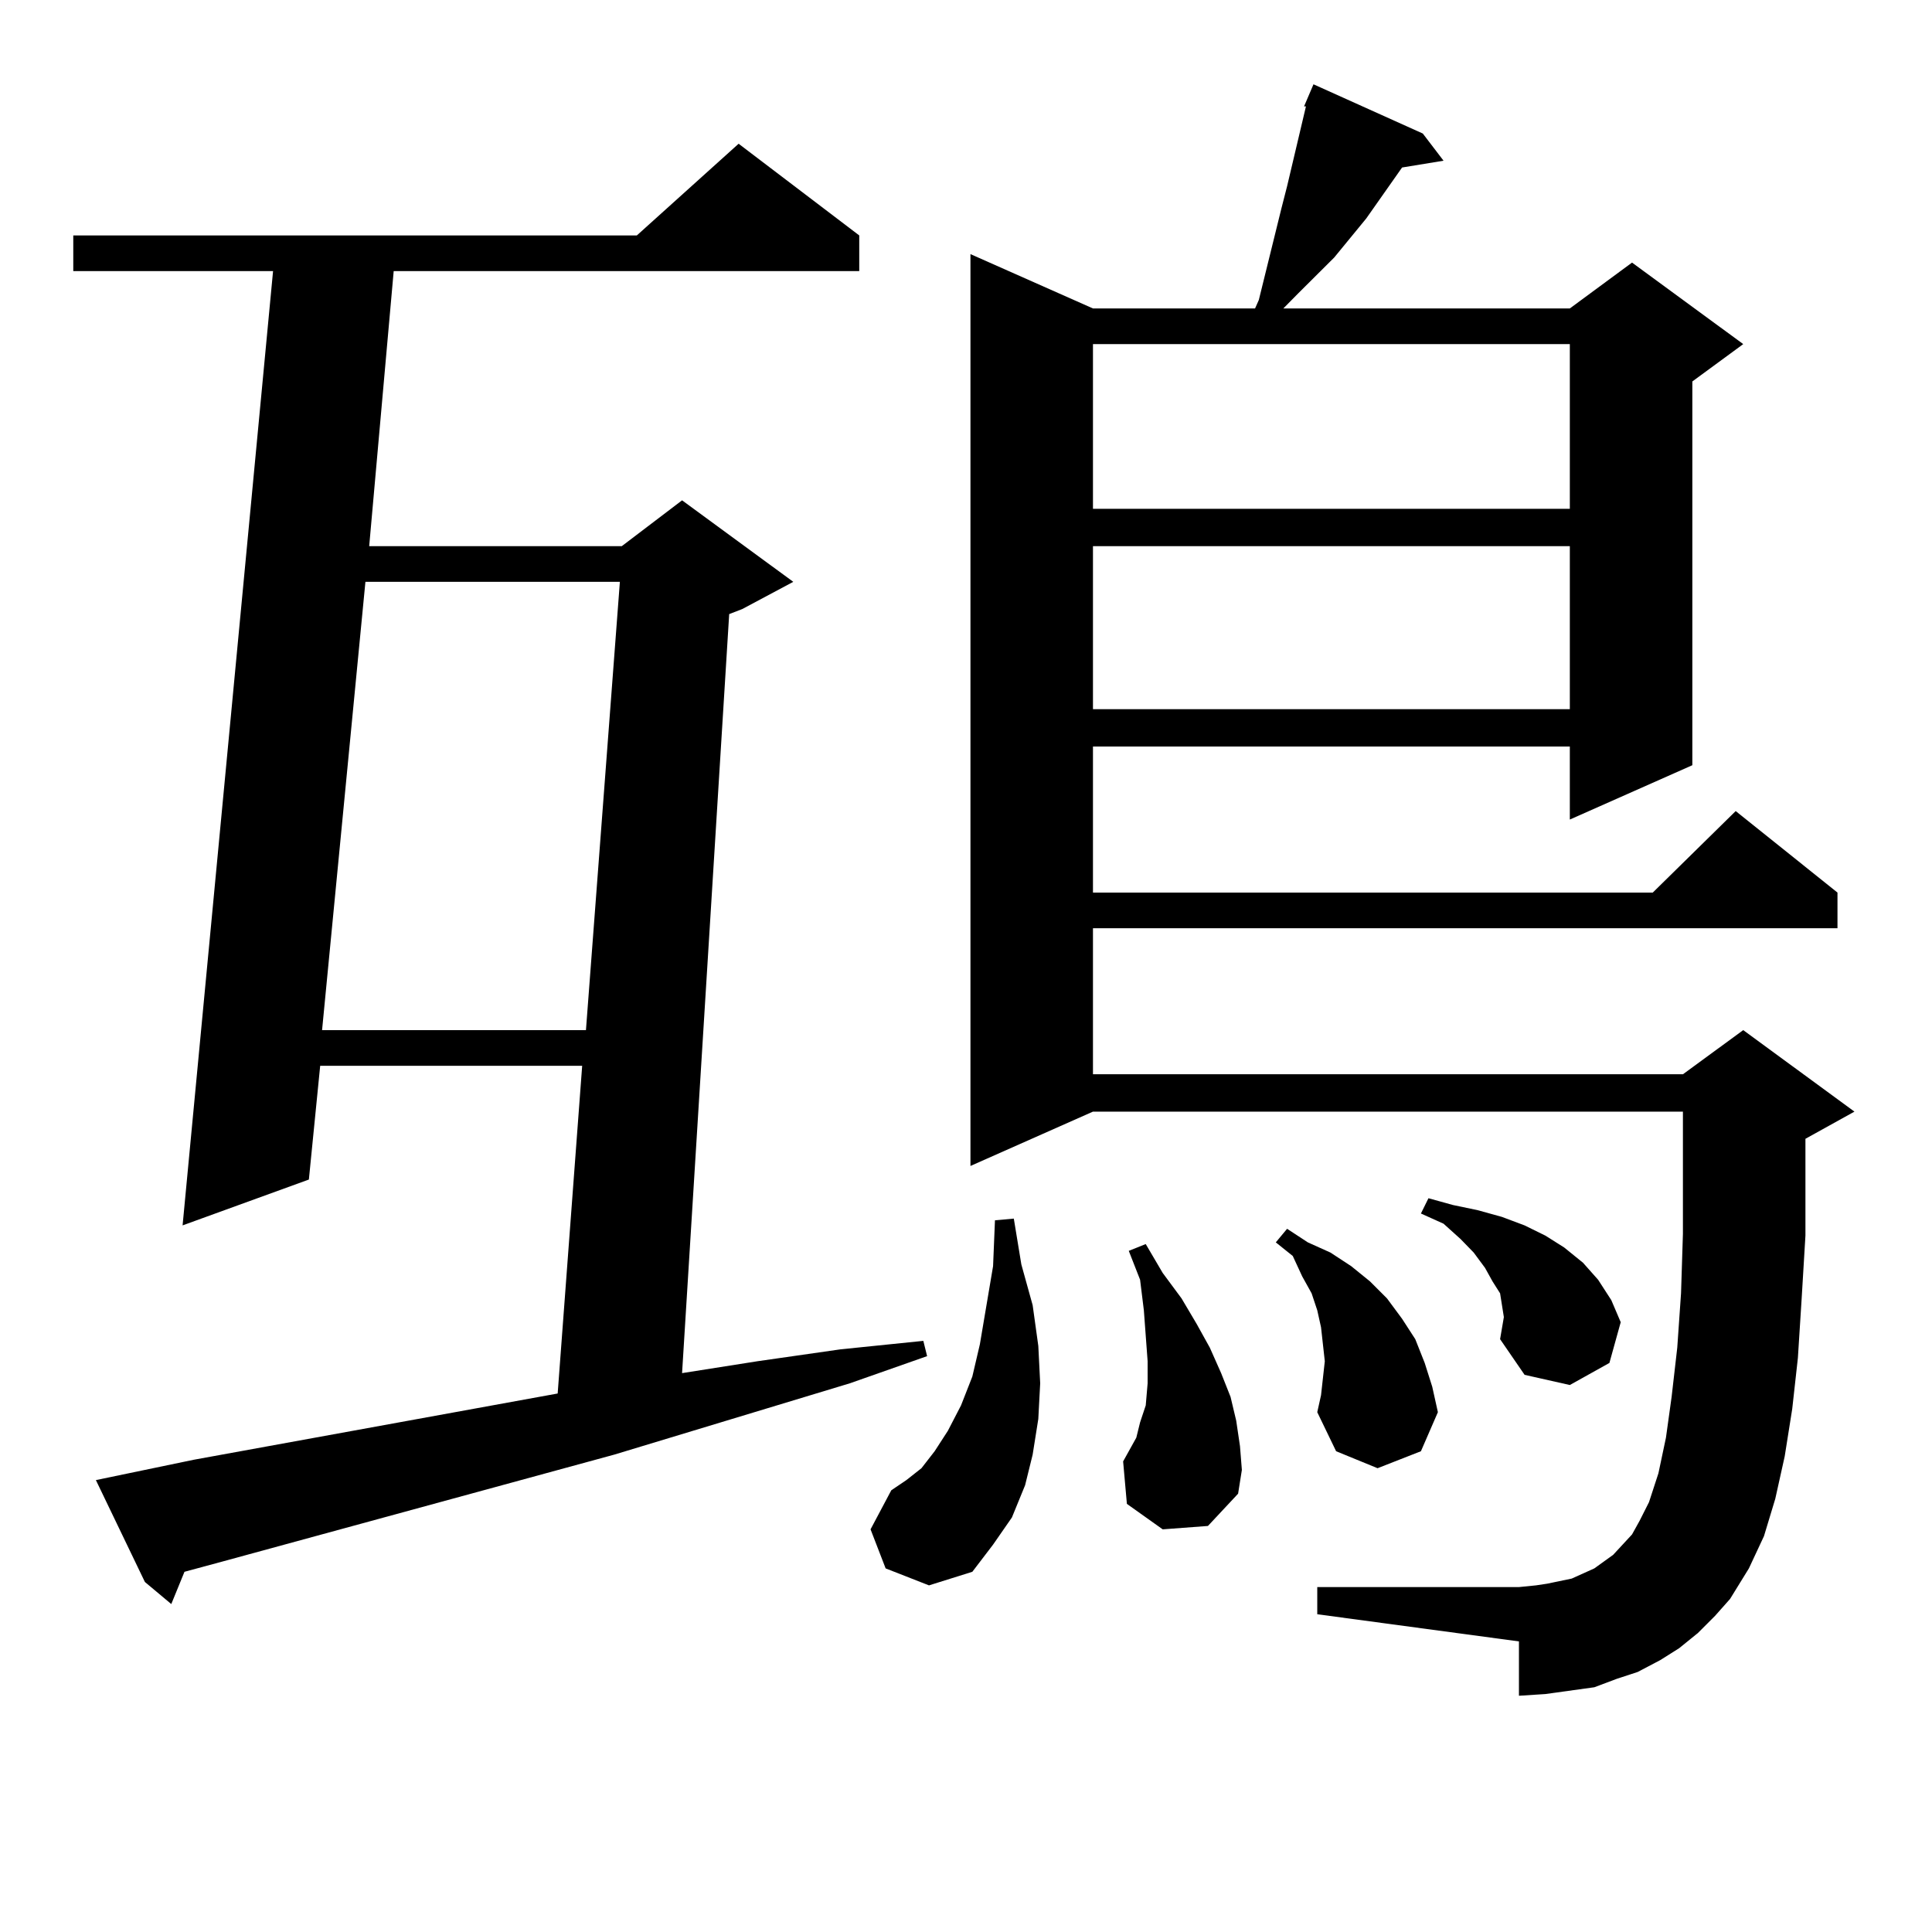 <?xml version="1.0" encoding="utf-8"?>
<!-- Generator: Adobe Illustrator 16.0.0, SVG Export Plug-In . SVG Version: 6.00 Build 0)  -->
<!DOCTYPE svg PUBLIC "-//W3C//DTD SVG 1.1//EN" "http://www.w3.org/Graphics/SVG/1.1/DTD/svg11.dtd">
<svg version="1.1" id="图层_1" xmlns="http://www.w3.org/2000/svg" xmlns:xlink="http://www.w3.org/1999/xlink" x="0px" y="0px"
	 width="1000px" height="1000px" viewBox="0 0 1000 1000" enable-background="new 0 0 1000 1000" xml:space="preserve">
<path d="M49.633,766.097l50.73-10.547l188.288-34.277l12.683-169.629H165.728l-5.854,58.887l-65.364,23.73l46.828-493.945H37.926
	v-18.457h291.7l52.682-47.461l62.438,47.461v18.457h-240.97l-12.683,142.383h130.729l31.219-23.73l57.56,42.188l-26.341,14.063
	l-6.829,2.637l-24.39,392.871l39.023-6.152l42.926-6.152l42.926-4.395l1.951,7.91L439.867,716l-121.948,36.914l-202.922,55.371
	l-19.512,5.273l-6.829,16.699l-13.658-11.426L49.633,766.097z M189.142,301.156l-22.438,232.031h136.582l17.561-232.031H189.142z
	 M458.403,811.801l-7.805-20.215l10.731-20.215l7.805-5.273l7.805-6.152l6.829-8.789l6.829-10.547l6.829-13.184l5.854-14.941
	l3.902-16.699l6.829-40.43l0.976-23.73l9.756-0.879l3.902,23.73l5.854,21.094l2.927,21.094L538.401,716l-0.976,18.457l-2.927,18.457
	l-3.902,15.82l-6.829,16.699l-9.756,14.063l-10.731,14.063l-22.438,7.031L458.403,811.801z M878.881,845.199l-9.756,7.91
	l-9.756,6.152l-11.707,6.152l-10.731,3.516l-11.707,4.395l-12.683,1.758l-12.683,1.758l-13.658,0.879v-28.125l-104.388-14.063
	v-14.063H786.2l8.78-0.879l5.854-0.879l12.683-2.637l11.707-5.273l9.756-7.031l4.878-5.273l4.878-5.273l3.902-7.031l4.878-9.668
	l4.878-14.941l3.902-18.457l2.927-21.094l2.927-25.488l1.951-28.125l0.976-30.762v-25.488v-37.793H565.718L502.305,603.5V131.527
	l63.413,28.125h83.9l1.951-4.395l11.707-47.461l2.927-11.426l9.756-41.309h-0.976l4.878-11.426l56.584,25.488l10.731,14.063
	l-21.463,3.516l-18.536,26.367l-16.585,20.215l-18.536,18.457l-7.805,7.91h148.289l32.194-23.73l57.56,42.188l-26.341,19.336
	v198.633l-63.413,28.125V386.41H565.718v75.586h289.749l42.926-42.188l52.682,42.188v18.457H565.718v75.586h305.358l31.219-22.852
	l57.56,42.188l-25.365,14.063V603.5v36.035l-1.951,32.52l-1.951,30.762l-2.927,26.367l-3.902,24.609l-4.878,21.973l-5.854,19.336
	l-7.805,16.699l-9.756,15.82l-7.805,8.789L878.881,845.199z M565.718,178.109v85.254h246.823v-85.254H565.718z M565.718,282.699
	v84.375h246.823v-84.375H565.718z M601.814,791.586l-18.536-13.184l-1.951-21.973l2.927-5.273l3.902-7.031l1.951-7.91l2.927-8.789
	L594.01,716v-11.426l-1.951-26.367l-1.951-15.82l-5.854-14.941l8.78-3.516l8.78,14.941l9.756,13.184l7.805,13.184l6.829,12.305
	l5.854,13.184l4.878,12.305l2.927,12.305l1.951,13.184l0.976,12.305l-1.951,12.305l-15.609,16.699L601.814,791.586z
	 M684.739,713.363l0.976-8.789l-0.976-8.789l-0.976-8.789l-1.951-8.789l-2.927-8.789l-4.878-8.789l-4.878-10.547l-8.78-7.031
	l5.854-7.031l10.731,7.031l11.707,5.273l10.731,7.031l9.756,7.91l8.78,8.789l7.805,10.547l6.829,10.547l4.878,12.305l3.902,12.305
	l2.927,13.184l-8.78,20.215l-22.438,8.789l-21.463-8.789l-9.756-20.215l1.951-8.789L684.739,713.363z M776.444,693.148l1.951-11.426
	l-0.976-6.152l-0.976-6.152l-3.902-6.152l-3.902-7.031l-5.854-7.91l-6.829-7.031l-8.78-7.91l-11.707-5.273l3.902-7.91l12.683,3.516
	l12.683,2.637l12.683,3.516l11.707,4.395l10.731,5.273l9.756,6.152l9.756,7.91l7.805,8.789l6.829,10.547l4.878,11.426l-5.854,21.094
	l-20.487,11.426l-23.414-5.273L776.444,693.148z"/>
</svg>
